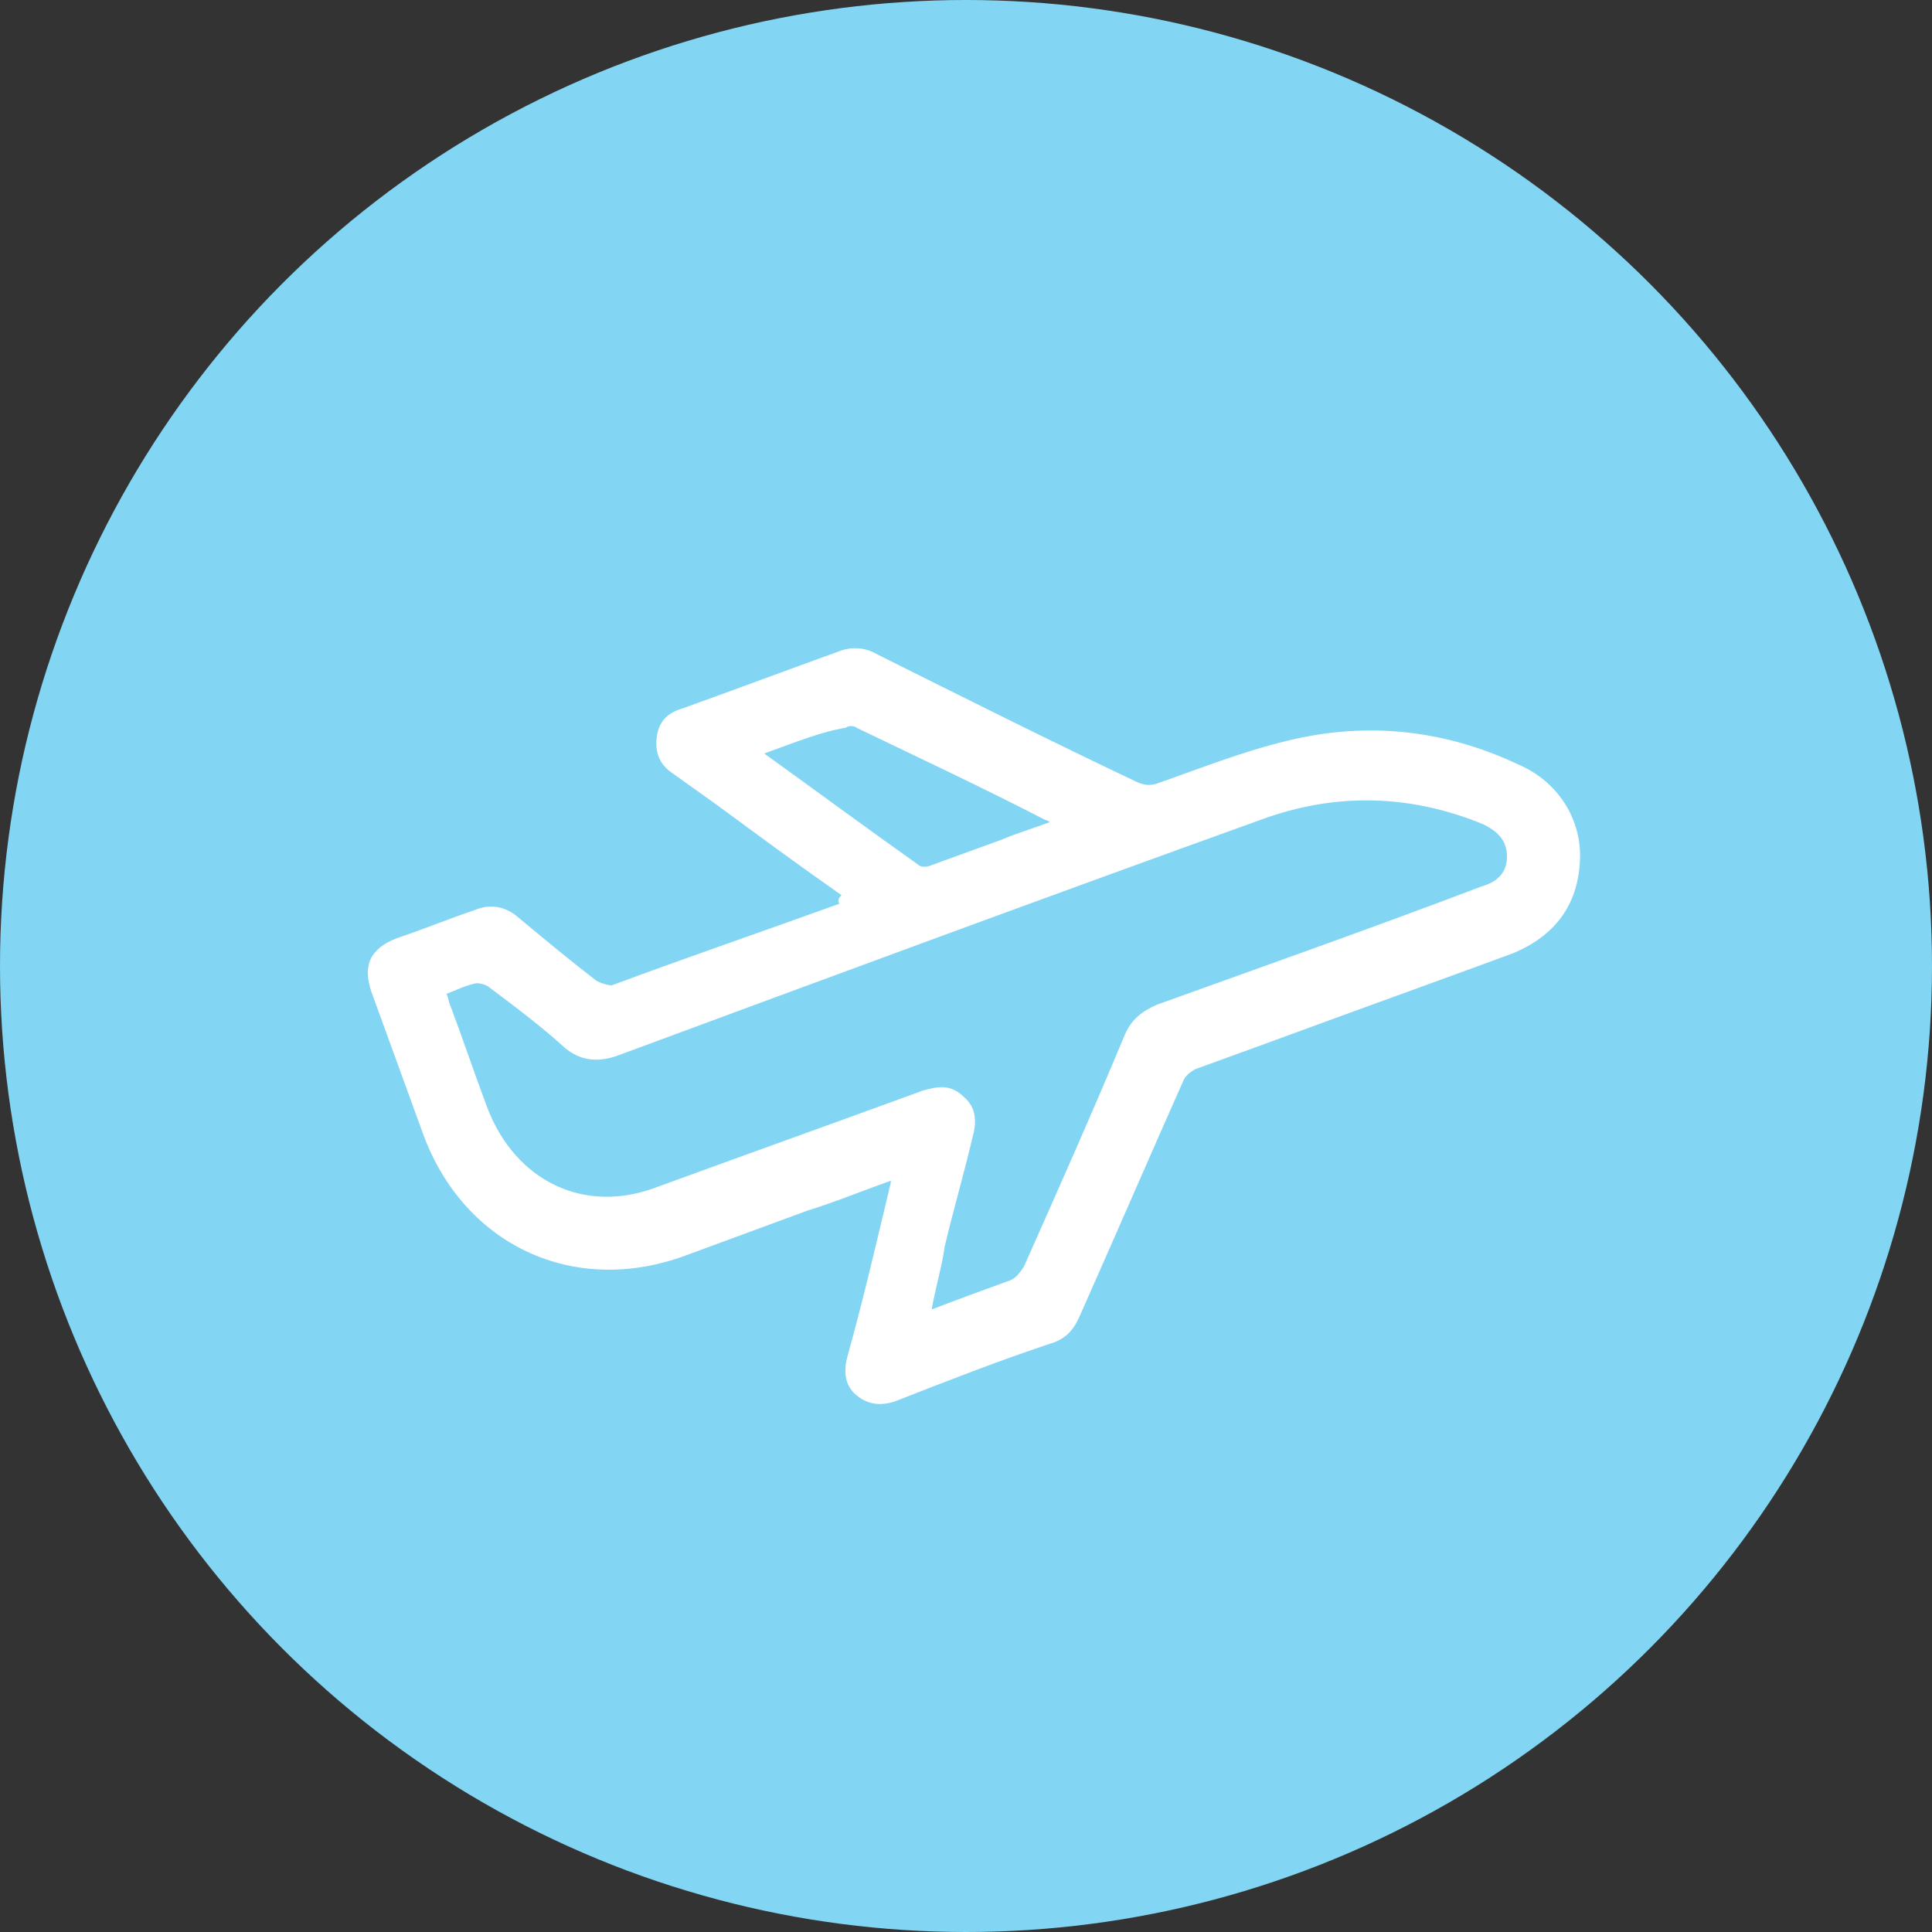 ﻿<?xml version="1.0" encoding="utf-8"?><svg version="1.1" x="0px" y="0px" viewBox="0 0 90 90" style="enable-background:new 0 0 90 90;" xml:space="preserve" xmlns="http://www.w3.org/2000/svg">
<rect x="0" y="0" width="90" height="90" fill="#333333" stroke="none"/>
<style type="text/css">
	.st0{display:none;}
	.st1{display:inline;}
	.st2{fill:#83D5F4;}
	.st3{fill:#FFFFFF;}
</style>
<g id="圖層_1" class="st0">
	<g class="st1">
		<g>
			<circle class="st2" cx="45" cy="45" r="45" />
		</g>
		<g id="H2GRsf_00000050645335337269649080000000561832493940596403_">
			<g>
				<path class="st3" d="M32.6,35.7c-0.3-0.7-0.7-1.4-0.8-2.1c-0.8-3.2,1.1-6.5,4.4-7.2c2.8-0.6,5.2,0.4,6.6,3.2      c0.6,1.2,1.1,2.4,1.6,3.6c0.1,0.1,0.1,0.3,0.2,0.5c0.2-0.4,0.3-0.7,0.4-1c0.6-1.4,1.1-2.8,2-4c1.5-2.2,3.8-2.8,6.1-2.3      c2.4,0.5,4.1,2.5,4.5,4.9c0.2,1.5-0.1,2.8-0.9,4.1c-0.1,0.1-0.1,0.2-0.2,0.3c0.2,0,0.3,0,0.4,0c1.4,0,2.8,0,4.2,0      c2,0,3.5,1.5,3.6,3.5c0,0.9,0,1.7,0,2.6c-0.1,1.4-0.8,2.4-2,3c-0.3,0.1-0.3,0.3-0.3,0.6c0,5.8,0,11.6,0,17.4      c0,1.3-0.4,2.3-1.4,3.1c-0.7,0.5-1.5,0.7-2.4,0.7c-8.2,0-16.4,0-24.6,0c-1.2,0-2.3,0-3.5,0c-2.2,0-3.7-1.5-3.8-3.8      c0-5.8,0-11.6,0-17.4c0-0.3-0.1-0.5-0.4-0.6c-1.1-0.6-1.8-1.5-1.9-2.7c-0.1-1-0.1-2.1,0-3.1c0.2-1.9,1.6-3.2,3.6-3.2      c1.4,0,2.8,0,4.2,0C32.4,35.7,32.6,35.7,32.6,35.7z M39.8,45.2c-3.6,0-7.1,0-10.7,0c0,0.2,0,0.3,0,0.4c0,5.7,0,11.4,0,17.2      c0,1,0.4,1.4,1.4,1.4c3,0,5.9,0,8.9,0c0.1,0,0.3,0,0.4,0C39.8,57.8,39.8,51.5,39.8,45.2z M49.3,64.2c0.2,0,0.3,0,0.4,0      c2.9,0,5.9,0,8.8,0c1,0,1.5-0.4,1.5-1.5c0-5.7,0-11.4,0-17.2c0-0.1,0-0.3,0-0.4c-3.6,0-7.1,0-10.7,0      C49.3,51.5,49.3,57.8,49.3,64.2z M42.2,38.1c0,8.7,0,17.4,0,26.1c1.6,0,3.1,0,4.7,0c0-8.7,0-17.4,0-26.1      C45.4,38.1,43.8,38.1,42.2,38.1z M39.8,38.1c-0.1,0-0.1,0-0.2,0c-3.9,0-7.8,0-11.6,0c-0.7,0-1.2,0.5-1.2,1.3c0,0.7,0,1.4,0,2      c0,1,0.4,1.4,1.4,1.4c3.8,0,7.5,0,11.3,0c0.1,0,0.2,0,0.4,0C39.8,41.2,39.8,39.7,39.8,38.1z M49.3,42.8c0.1,0,0.1,0,0.2,0      c3.9,0,7.8,0,11.6,0c0.7,0,1.2-0.5,1.2-1.3c0-0.7,0-1.4,0-2c0-1-0.4-1.4-1.4-1.4c-3.7,0-7.5,0-11.2,0c-0.1,0-0.3,0-0.4,0      C49.3,39.7,49.3,41.2,49.3,42.8z M42.8,35.6c-0.8-1.9-1.4-3.9-2.6-5.7c-0.2-0.3-0.4-0.5-0.7-0.7c-1.2-0.9-3.2-0.8-4.4,0.3      c-1,1-1.4,2.2-1,3.5c0.4,1.4,1.4,2.4,2.8,2.5C38.9,35.7,40.8,35.6,42.8,35.6z M46.3,35.7c0.1,0,0.1,0,0.1,0c1.7,0,3.5,0,5.2,0      c1.5,0,2.6-0.8,3.2-2.2c0.6-1.3,0.3-2.6-0.6-3.7C53,28.3,50,28,48.8,30.2c-0.6,1-1,2-1.5,3.1C47,34,46.7,34.8,46.3,35.7z" />
			</g>
		</g>
	</g>
</g>
<g id="圖層_2" class="st0">
	<g class="st1">
		<g>
			<circle class="st2" cx="45" cy="45" r="45" />
		</g>
		<g>
			<path class="st3" d="M43.7,70.1c-13.9,0-25.3-11.3-25.3-25.3c0-13.9,11.3-25.3,25.3-25.3S69,30.9,69,44.9     C69,58.8,57.7,70.1,43.7,70.1z M43.7,22.3c-12.5,0-22.6,10.1-22.6,22.6s10.1,22.6,22.6,22.6s22.6-10.1,22.6-22.6     S56.2,22.3,43.7,22.3z" />
			<path class="st3" d="M43.7,38.4c-3.6,0-6.5-2.9-6.5-6.5s2.9-6.5,6.5-6.5c3.6,0,6.5,2.9,6.5,6.5S47.3,38.4,43.7,38.4z M43.7,28.1     c-2.1,0-3.8,1.7-3.8,3.8s1.7,3.8,3.8,3.8s3.8-1.7,3.8-3.8S45.8,28.1,43.7,28.1z" />
			<path class="st3" d="M56.1,47.1c-3.6,0-6.5-2.9-6.5-6.5c0-3.6,2.9-6.5,6.5-6.5s6.5,2.9,6.5,6.5C62.5,44.2,59.6,47.1,56.1,47.1z      M56.1,36.8c-2.1,0-3.8,1.7-3.8,3.8s1.7,3.8,3.8,3.8s3.8-1.7,3.8-3.8S58.2,36.8,56.1,36.8z" />
			<path class="st3" d="M51.6,61.2c-3.6,0-6.5-2.9-6.5-6.5s2.9-6.5,6.5-6.5s6.5,2.9,6.5,6.5S55.2,61.2,51.6,61.2z M51.6,51     c-2.1,0-3.8,1.7-3.8,3.8s1.7,3.8,3.8,3.8s3.8-1.7,3.8-3.8S53.7,51,51.6,51z" />
			<path class="st3" d="M36,61.6c-3.6,0-6.5-2.9-6.5-6.5s2.9-6.5,6.5-6.5s6.5,2.9,6.5,6.5S39.6,61.6,36,61.6z M36,51.3     c-2.1,0-3.8,1.7-3.8,3.8S33.9,59,36,59s3.8-1.7,3.8-3.8S38.1,51.3,36,51.3z" />
			<path class="st3" d="M31.7,47.1c-3.6,0-6.5-2.9-6.5-6.5c0-3.6,2.9-6.5,6.5-6.5c3.6,0,6.5,2.9,6.5,6.5     C38.2,44.2,35.2,47.1,31.7,47.1z M31.7,36.8c-2.1,0-3.8,1.7-3.8,3.8s1.7,3.8,3.8,3.8s3.8-1.7,3.8-3.8S33.8,36.8,31.7,36.8z" />
			<path class="st3" d="M70.8,73.5c0,0-4.1-3.3-14-3.4c-10.2-0.1-11.5,0-11.6,0l-0.3-2.7c0.2,0,1.6-0.1,11.9,0     c11.1,0.1,15.6,3.9,15.8,4L70.8,73.5z" />
			<path class="st3" d="M43.8,47c-1.4,0-2.5-1.1-2.5-2.5s1.1-2.5,2.5-2.5s2.5,1.1,2.5,2.5S45.2,47,43.8,47z M43.8,44.3     c-0.1,0-0.1,0.1-0.1,0.1c0,0.2,0.3,0.2,0.3,0C44,44.4,43.9,44.3,43.8,44.3z" />
		</g>
	</g>
</g>
<g id="圖層_3" class="st0">
	<g class="st1">
		<g>
			<circle class="st2" cx="45" cy="45" r="45" />
		</g>
		<g>
			<path class="st3" d="M67.3,64.3H24.2c-2.8,0-5.1-2.3-5.1-5.1v-3.3c0-2.8,2.3-5.1,5.1-5.1h43.1c2.8,0,5.1,2.3,5.1,5.1v3.3     C72.3,62,70.1,64.3,67.3,64.3z M24.2,53.4c-1.4,0-2.5,1.1-2.5,2.5v3.3c0,1.4,1.1,2.5,2.5,2.5h43.1c1.4,0,2.5-1.1,2.5-2.5v-3.3     c0-1.4-1.1-2.5-2.5-2.5H24.2z" />
			<path class="st3" d="M25.9,53.4C25.9,53.4,25.8,53.4,25.9,53.4c-0.8,0-1.3-0.6-1.3-1.3c0.5-11.3,9.8-20.1,21.1-20.1     c11.3,0,20.6,8.8,21.1,20.1c0,0.7-0.5,1.3-1.2,1.3c-0.7,0-1.3-0.5-1.3-1.2c-0.5-9.9-8.6-17.7-18.6-17.7     c-9.9,0-18.1,7.8-18.5,17.7C27.1,52.9,26.6,53.4,25.9,53.4z" />
			<path class="st3" d="M45.7,34.5c-0.7,0-1.3-0.6-1.3-1.3v-8.8c0-0.7,0.6-1.3,1.3-1.3s1.3,0.6,1.3,1.3v8.8     C47,33.9,46.4,34.5,45.7,34.5z" />
			<path class="st3" d="M52,25.6H39.4c-0.7,0-1.3-0.6-1.3-1.3s0.6-1.3,1.3-1.3H52c0.7,0,1.3,0.6,1.3,1.3S52.7,25.6,52,25.6z" />
		</g>
	</g>
</g>
<g id="圖層_4" class="st0">
	<g class="st1">
		<g>
			<circle class="st2" cx="45" cy="45" r="45" />
		</g>
		<g>
			<path class="st3" d="M56.1,68.1H31.9c-2.2,0-4-1.8-4-4V33.4c0-2.2,1.8-4,4-4h24.2c2.2,0,4,1.8,4,4v30.7     C60,66.3,58.3,68.1,56.1,68.1z M31.9,32c-0.8,0-1.4,0.6-1.4,1.4v30.7c0,0.8,0.6,1.4,1.4,1.4h24.2c0.8,0,1.4-0.6,1.4-1.4V33.4     c0-0.8-0.6-1.4-1.4-1.4H31.9z" />
			<g>
				<path class="st3" d="M36,61.3c-0.7,0-1.2-0.5-1.2-1.2v-23c0-0.7,0.5-1.2,1.2-1.2s1.2,0.5,1.2,1.2v23      C37.2,60.8,36.7,61.3,36,61.3z" />
				<path class="st3" d="M44,61.3c-0.7,0-1.2-0.5-1.2-1.2v-23c0-0.7,0.5-1.2,1.2-1.2s1.2,0.5,1.2,1.2v23      C45.2,60.8,44.7,61.3,44,61.3z" />
				<path class="st3" d="M52,61.3c-0.7,0-1.2-0.5-1.2-1.2v-23c0-0.7,0.5-1.2,1.2-1.2s1.2,0.5,1.2,1.2v23      C53.1,60.8,52.6,61.3,52,61.3z" />
			</g>
			<g>
				<path class="st3" d="M49.3,32c-0.7,0-1.3-0.6-1.3-1.3V19.4c0-0.7,0.6-1.3,1.3-1.3s1.3,0.6,1.3,1.3v11.3C50.6,31.4,50,32,49.3,32      z" />
				<path class="st3" d="M38.1,32c-0.7,0-1.3-0.6-1.3-1.3V19.4c0-0.7,0.6-1.3,1.3-1.3s1.3,0.6,1.3,1.3v11.3      C39.4,31.4,38.8,32,38.1,32z" />
				<path class="st3" d="M52.8,20.2H34.7c-0.7,0-1.3-0.6-1.3-1.3s0.6-1.3,1.3-1.3h18.1c0.7,0,1.3,0.6,1.3,1.3S53.6,20.2,52.8,20.2z" />
			</g>
			<g>
				<path class="st3" d="M35.8,72.4c-1.9,0-3.5-1.6-3.5-3.5c0-1.9,1.6-3.5,3.5-3.5s3.5,1.6,3.5,3.5C39.3,70.9,37.7,72.4,35.8,72.4z       M35.8,68.1c-0.5,0-0.9,0.4-0.9,0.9c0,0.5,0.4,0.9,0.9,0.9s0.9-0.4,0.9-0.9C36.7,68.5,36.3,68.1,35.8,68.1z" />
				<path class="st3" d="M51.7,72.4c-1.9,0-3.5-1.6-3.5-3.5c0-1.9,1.6-3.5,3.5-3.5s3.5,1.6,3.5,3.5C55.2,70.9,53.7,72.4,51.7,72.4z       M51.7,68.1c-0.5,0-0.9,0.4-0.9,0.9c0,0.5,0.4,0.9,0.9,0.9s0.9-0.4,0.9-0.9C52.6,68.5,52.2,68.1,51.7,68.1z" />
			</g>
		</g>
	</g>
</g>
<g id="圖層_5">
	<g>
		<g>
			<circle class="st2" cx="45" cy="45" r="45" />
		</g>
		<g id="oNAkdO_00000086675308070819193160000011930425933186663598_">
			<g>
				<path class="st3" d="M39.2,41.7c-2-1.4-3.9-2.8-5.8-4.2c-0.7-0.5-1.4-1-2.1-1.5c-0.6-0.4-0.8-1-0.7-1.7c0.1-0.7,0.5-1.1,1.2-1.3      c2.5-0.9,4.9-1.8,7.4-2.7c0.6-0.2,1.2-0.1,1.7,0.2c4,2,8,4,12,5.9c0.4,0.2,0.7,0.2,1,0.1c2-0.7,4-1.5,6.1-2      c3.7-0.9,7.3-0.5,10.7,1.1c1.9,0.8,3,2.6,2.9,4.5c-0.1,2.1-1.2,3.5-3.1,4.3c-3.8,1.4-7.7,2.8-11.5,4.2c-1.1,0.4-2.2,0.8-3.3,1.2      c-0.2,0.1-0.5,0.3-0.6,0.6c-1.6,3.6-3.2,7.3-4.8,10.9c-0.3,0.7-0.7,1.1-1.4,1.3c-2.4,0.8-4.7,1.7-7,2.6c-0.7,0.3-1.4,0.3-2-0.2      c-0.6-0.5-0.6-1.2-0.4-1.9c0.7-2.5,1.3-5.1,1.9-7.6c0-0.1,0.1-0.3,0.1-0.5c-1.4,0.5-2.6,1-3.9,1.4c-1.9,0.7-3.8,1.4-5.7,2.1      c-5.2,1.9-10.3-0.5-12.2-5.7c-0.8-2.2-1.6-4.4-2.4-6.6c-0.4-1.2-0.1-2,1.2-2.5c1.2-0.4,2.4-0.9,3.6-1.3c0.7-0.3,1.4-0.2,2,0.3      c1.2,1,2.4,2,3.7,3c0.2,0.1,0.5,0.2,0.7,0.2c3.5-1.3,7-2.5,10.6-3.8C39,41.9,39.1,41.8,39.2,41.7z M43.4,61      c1.3-0.5,2.4-0.9,3.5-1.3c0.4-0.1,0.6-0.4,0.8-0.7c1.6-3.6,3.2-7.2,4.7-10.8c0.3-0.7,0.8-1.1,1.5-1.4C58.9,45,64,43.2,69,41.3      c0.7-0.2,1.2-0.6,1.2-1.4c0-0.8-0.5-1.2-1.1-1.5c-3.4-1.4-6.9-1.5-10.4-0.2c-10,3.6-20,7.3-30,11c-0.9,0.3-1.7,0.2-2.4-0.4      c-1.1-1-2.3-1.9-3.5-2.8c-0.1-0.1-0.4-0.2-0.6-0.2c-0.5,0.1-0.9,0.3-1.4,0.5c0.1,0.2,0.1,0.4,0.2,0.6c0.6,1.6,1.1,3.1,1.7,4.7      c1.3,3.4,4.5,5,7.9,3.7c4.1-1.5,8.3-3,12.4-4.5c0.7-0.2,1.3-0.3,1.9,0.3c0.6,0.5,0.6,1.2,0.4,1.9c-0.4,1.7-0.9,3.4-1.3,5.1      C43.9,58.9,43.6,59.9,43.4,61z M35.6,35.1c2.5,1.8,4.8,3.5,7.2,5.2c0.1,0.1,0.4,0.1,0.6,0c1.1-0.4,2.2-0.8,3.3-1.2      c0.7-0.3,1.4-0.5,2.2-0.8c-0.1-0.1-0.2-0.1-0.2-0.1c-2.9-1.5-5.9-2.9-8.8-4.3c-0.1-0.1-0.4-0.1-0.5,0      C38.2,34.1,37,34.6,35.6,35.1z" />
			</g>
		</g>
	</g>
</g>
<g id="圖層_6" class="st0">
	<g class="st1">
		<g>
			<circle class="st2" cx="45" cy="45" r="45" />
		</g>
		<g>
			<path class="st3" d="M54.6,60.2c-0.2,0-0.4,0-0.6-0.1l-8.5-4.4l-8.5,4.4c-0.4,0.2-1,0.2-1.4-0.1c-0.4-0.3-0.6-0.8-0.5-1.3     l1.6-9.4L30,42.6c-0.3-0.3-0.5-0.9-0.3-1.3c0.2-0.5,0.6-0.8,1-0.9l9.5-1.4l4.2-8.6c0.2-0.4,0.7-0.7,1.2-0.7s0.9,0.3,1.2,0.7     l4.2,8.6l9.5,1.4c0.5,0.1,0.9,0.4,1,0.9c0.2,0.5,0,1-0.3,1.3l-6.8,6.7l1.6,9.4c0.1,0.5-0.1,1-0.5,1.3     C55.1,60.1,54.8,60.2,54.6,60.2z M33.6,42.6l5.5,5.3c0.3,0.3,0.4,0.7,0.4,1.1l-1.3,7.5l6.7-3.5c0.4-0.2,0.8-0.2,1.2,0l6.7,3.5     l-1.3-7.5c-0.1-0.4,0.1-0.8,0.4-1.1l5.5-5.3l-7.5-1.1c-0.4-0.1-0.8-0.3-1-0.7L45.5,34l-3.4,6.8c-0.2,0.4-0.5,0.6-1,0.7L33.6,42.6     z" />
			<path class="st3" d="M45.5,71.1c-14.4,0-26.1-11.7-26.1-26.1c0-14.4,11.7-26.1,26.1-26.1c14.4,0,26.1,11.7,26.1,26.1     C71.7,59.4,59.9,71.1,45.5,71.1z M45.5,21.4C32.5,21.4,22,32,22,45s10.6,23.6,23.6,23.6S69.1,58,69.1,45S58.5,21.4,45.5,21.4z" />
		</g>
	</g>
</g>
</svg>